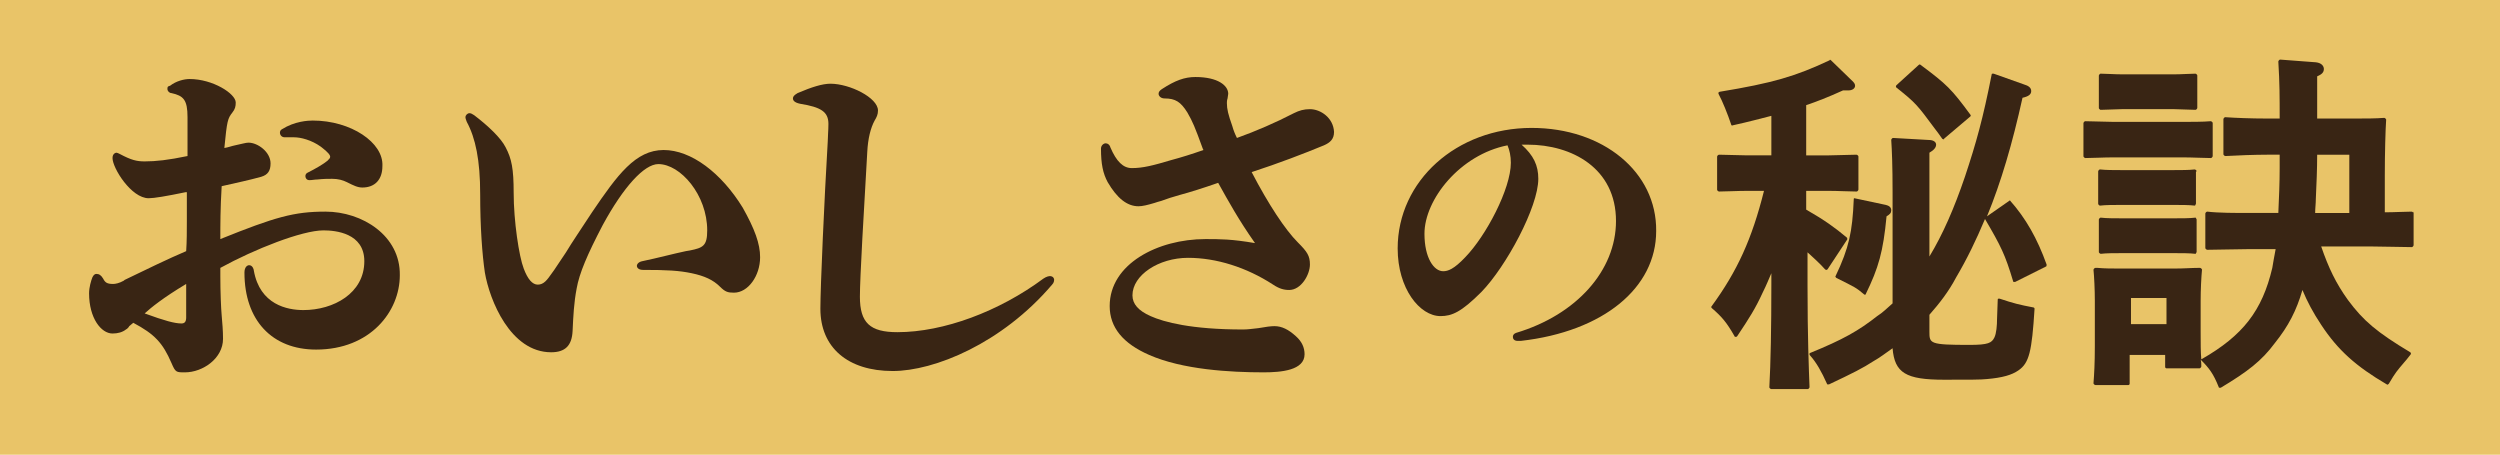 <?xml version="1.0" encoding="utf-8"?>
<!-- Generator: Adobe Illustrator 28.1.0, SVG Export Plug-In . SVG Version: 6.00 Build 0)  -->
<svg version="1.1" id="レイヤー_1" xmlns="http://www.w3.org/2000/svg" xmlns:xlink="http://www.w3.org/1999/xlink" x="0px"
	 y="0px" viewBox="0 0 373.3 67.9" style="enable-background:new 0 0 373.3 67.9;" xml:space="preserve">
<style type="text/css">
	.st0{fill:#E9C468;}
	.st1{fill:#392514;}
</style>
<g>
	<rect class="st0" width="373.3" height="67.9"/>
	<g>
		<path class="st1" d="M46.7,18c-0.7,0-2.7,0.1-4.6,1.3c-0.2,0.1-0.3,0.3-0.3,0.5c0,0.4,0.3,0.7,0.7,0.7h1.4c1,0,2.6,0.4,4,1.4
			c1.2,0.9,1.4,1.3,1.4,1.5c0,0.2-0.1,0.3-0.4,0.6c-0.6,0.5-1.8,1.2-3,1.8c-0.2,0.1-0.3,0.3-0.3,0.5c0,0.3,0.2,0.6,0.6,0.6h0
			c0.4,0,0.8-0.1,1.2-0.1c0.9-0.1,1.6-0.1,2.2-0.1c0.9,0,1.6,0.2,2.2,0.5c1,0.5,1.6,0.8,2.3,0.8c1.9,0,3-1.2,3-3.2
			C57.3,21.3,52.4,18,46.7,18z"/>
		<g>
			<path class="st1" d="M48.6,31.6c-4.7,0-7.5,0.8-15.7,4.1c0-2.1,0-4.6,0.2-7.9c2.2-0.5,4.1-0.9,5.9-1.4c1-0.3,1.4-0.9,1.4-2
				c0-1.7-1.9-3.1-3.3-3.1c-0.4,0-1,0.2-2,0.4c-0.5,0.1-1,0.3-1.6,0.4c0.4-4.1,0.5-4.4,1.2-5.3c0.4-0.5,0.5-0.9,0.5-1.5
				c0-1.3-3.4-3.5-6.9-3.5c-0.8,0-2,0.3-2.9,1C25,12.9,25,13,25,13.3c0,0.3,0.3,0.6,0.6,0.6c1.8,0.4,2.4,1,2.4,3.6
				c0,1.5,0,2.8,0,5.8c-2.9,0.6-4.7,0.8-6.4,0.8c-1.2,0-2-0.2-3.7-1.1c-0.2-0.1-0.4-0.2-0.5-0.2c-0.1,0-0.6,0.1-0.6,0.8
				c0,1.5,2.8,6,5.4,6c0.8,0,2.6-0.3,5.5-0.9l0.2,0c0,1.4,0,2.9,0,4.3c0,1.5,0,3-0.1,4.5c-2.6,1.1-6.1,2.8-9.2,4.3l-0.1,0.1
				c-0.7,0.4-1.3,0.5-1.6,0.5c-0.9,0-1.2-0.2-1.5-0.8c-0.3-0.5-0.6-0.7-1-0.7c-0.2,0-0.4,0.1-0.6,0.5c-0.2,0.5-0.5,1.5-0.5,2.4
				c0,3.7,1.8,6,3.5,6c0.8,0,1.5-0.2,2-0.6c0.2-0.1,0.4-0.3,0.5-0.5c0.2-0.2,0.4-0.3,0.6-0.5c3.2,1.7,4.4,3,5.7,6
				c0.6,1.4,0.7,1.4,2,1.4c2.7,0,5.7-2.1,5.7-5c0-1.2-0.1-2.4-0.2-3.5c-0.1-1.1-0.2-3.5-0.2-5.8v-1.3c5.1-2.8,12.2-5.6,15.4-5.6
				c1.8,0,6.1,0.4,6.1,4.6c0,4.8-4.6,7.3-9.1,7.3c-2.4,0-6.5-0.8-7.4-5.9c0-0.2-0.2-0.8-0.7-0.8c-0.3,0-0.7,0.3-0.7,1.1
				c0,7.1,4.1,11.5,10.7,11.5c8.1,0,12.5-5.7,12.5-11.1C59.8,35.2,54.1,31.6,48.6,31.6z M27.8,47.4c0,0.6-0.2,0.9-0.7,0.9
				c-1,0-2.5-0.4-5.5-1.5c1-0.9,2.7-2.3,6.2-4.4C27.8,43.7,27.8,45,27.8,47.4z"/>
			<path class="st1" d="M99.1,22.4c-4.2,0-6.9,3.7-10.7,9.3c-1.7,2.6-3,4.5-3.9,6c-1.1,1.6-1.7,2.6-2.1,3.1c-0.7,1-1.2,1.7-2.1,1.7
				c-0.8,0-1.5-0.8-2.1-2.4c-0.7-1.8-1.5-7.1-1.5-11.3c0-3.6-0.3-5.1-1.2-6.8c-0.7-1.4-2.6-3.2-4.7-4.8c-0.3-0.2-0.5-0.3-0.7-0.3
				c-0.3,0-0.6,0.3-0.6,0.6c0,0.2,0.1,0.4,0.2,0.7c1.3,2.4,2,5.7,2,10.8c0,4.9,0.3,9,0.7,11.7c0.7,4.1,3.8,11.9,9.9,11.9
				c2.1,0,3.1-1,3.2-3.2c0.1-2.2,0.2-4.2,0.6-6.3c0.4-2.3,1.6-5.1,3.9-9.5c3.1-5.7,6.2-9.1,8.3-9.1c3.3,0,7.3,4.6,7.3,9.9
				c0,2.3-0.6,2.6-2.6,3c0,0,0,0,0,0l-0.6,0.1c-1.9,0.4-4.1,1-6.5,1.5c-0.5,0.1-0.8,0.4-0.8,0.7c0,0.3,0.3,0.6,0.9,0.6
				c3.6,0,5.4,0.1,7.3,0.5c1.9,0.4,3.2,1,4.2,2c0.8,0.8,1.2,0.9,2.1,0.9c2.1,0,3.9-2.5,3.9-5.3c0-2-0.8-4.2-2.6-7.4
				C107.7,25.8,103.2,22.4,99.1,22.4z"/>
			<path class="st1" d="M155.8,41.6c-6.6,4.9-14.9,8-21.8,8c-4.1,0-5.6-1.4-5.6-5.3c0-2.8,0.6-13,1.1-21.6c0.1-2,0.5-3.6,1.1-4.7
				c0.3-0.5,0.5-0.9,0.5-1.5c0-1.9-4.2-4-7.1-4c-1.2,0-2.8,0.5-4.9,1.4c-0.5,0.3-0.7,0.5-0.7,0.8c0,0.2,0.1,0.6,1.1,0.8
				c3.1,0.5,4.2,1.2,4.2,3c0,1-0.1,1.9-0.1,2.6c-0.5,8.4-1.1,21.7-1.1,25c0,5.8,4.1,9.3,10.8,9.3c6.2,0,16.3-4.1,23.8-12.9
				c0.3-0.3,0.3-0.6,0.3-0.8C157.3,41.2,156.7,41,155.8,41.6z"/>
			<path class="st1" d="M195.6,16.3c-0.9,0-1.6,0.2-2.4,0.6c-2.7,1.4-5.7,2.7-8.5,3.7c-0.3-0.6-0.5-1.1-0.7-1.8
				c-0.6-1.7-0.8-2.5-0.8-3.4c0-0.2,0-0.4,0.1-0.7c0-0.2,0.1-0.5,0.1-0.7c0-1.2-1.5-2.5-4.9-2.5c-1.6,0-3,0.5-5,1.8
				c-0.3,0.2-0.5,0.4-0.5,0.7c0,0.3,0.3,0.7,0.9,0.7c1.6,0,2.4,0.5,3.4,2.1c0,0,0,0,0,0c0.8,1.4,1.1,2.1,2.3,5.4l0.1,0.2
				c-1.7,0.6-3.3,1.1-4.8,1.5c-2.7,0.8-4.2,1.2-5.9,1.2c-1.3,0-2.3-1-3.2-3.1c-0.1-0.4-0.4-0.6-0.7-0.6c-0.3,0-0.7,0.3-0.7,0.8
				c0,2.3,0.3,3.7,1,5c1.4,2.4,2.9,3.6,4.6,3.6c0.6,0,1.4-0.2,2.4-0.5c0.3-0.1,0.6-0.2,1-0.3c0.8-0.3,1.7-0.6,2.8-0.9
				c1.5-0.4,3.4-1,5.7-1.8c1.5,2.7,3.1,5.6,5.5,9c-3.5-0.6-5.2-0.6-7.4-0.6c-7.1,0-14.3,3.7-14.3,10c0,3.2,2,5.6,5.9,7.3
				c5,2.2,12.1,2.6,17.1,2.6c2.6,0,6.1-0.3,6.1-2.7c0-1-0.4-1.9-1.3-2.7c-1.1-1-2.1-1.5-3.2-1.5c-0.5,0-1.3,0.1-2.4,0.3
				c-0.9,0.1-1.6,0.2-2.3,0.2c-7.7,0-11.8-1.1-13.8-2c-1.8-0.8-2.7-1.8-2.7-3.1c0-3,3.9-5.6,8.3-5.6c4.2,0,8.7,1.4,12.7,4
				c0.9,0.6,1.6,0.8,2.4,0.8c1.8,0,3.1-2.3,3.1-3.8c0-1.3-0.4-1.9-1.8-3.3c-1.9-1.9-4.4-5.7-6.9-10.5c4-1.3,7.9-2.8,10.8-4
				c0.9-0.4,1.5-0.9,1.5-2C199.1,17.6,197.2,16.3,195.6,16.3z"/>
			<path class="st1" d="M228.7,19.1c-11.2,0-20,7.9-20,18c0,6,3.3,10.1,6.4,10.1c1.7,0,3.1-0.6,6.1-3.6c3.7-3.8,8.5-12.7,8.5-16.9
				c0-2-0.7-3.5-2.5-5.1h0.9c6.6,0,13.2,3.5,13.2,11.4c0,7.4-5.9,14-14.9,16.7c-0.3,0.1-0.5,0.3-0.5,0.6c0,0.3,0.2,0.6,0.7,0.6
				c0.1,0,0.2,0,0.5,0c12.3-1.4,20.2-7.9,20.2-16.4C247.4,25.7,239.4,19.1,228.7,19.1z M215.5,40.5c-1.4,0-2.8-2-2.8-5.6
				c0-5.1,5.3-11.8,12.4-13.2c0.3,0.7,0.5,1.6,0.5,2.6c0,3.9-3.7,10.9-6.8,14.1C217.1,40.2,216.2,40.5,215.5,40.5z"/>
			<g>
				<path class="st1" d="M276.9,29.6c-0.1,0-0.1,0.1-0.1,0.2c-0.2,4.8-0.7,7.2-2.7,11.4c-0.1,0.1,0,0.2,0.1,0.3
					c2.8,1.4,2.9,1.4,4.2,2.5c0,0,0.1,0,0.1,0c0,0,0,0,0,0c0.1,0,0.1-0.1,0.1-0.1c1.9-3.9,2.6-6.3,3.1-11.6c0.5-0.3,0.7-0.5,0.7-0.9
					c0-0.5-0.4-0.7-0.8-0.8l-4.7-1C277,29.6,276.9,29.6,276.9,29.6z"/>
				<path class="st1" d="M288.9,19.2c0.3,0.4,0.7,0.9,1.1,1.5c0,0,0.1,0.1,0.2,0.1c0,0,0,0,0,0c0.1,0,0.1,0,0.1-0.1l3.9-3.3
					c0.1-0.1,0.1-0.2,0-0.3c-2.8-3.8-3.5-4.5-7.4-7.4c-0.1-0.1-0.2-0.1-0.3,0l-3.3,3c0,0-0.1,0.1-0.1,0.2c0,0.1,0,0.1,0.1,0.2
					C286.1,15.4,286.3,15.7,288.9,19.2z"/>
				<path class="st1" d="M269.6,37.4c1.1,1,2.2,2,2.9,2.8c0,0,0.1,0.1,0.2,0.1c0.1,0,0.1,0,0.2-0.1l2.9-4.4c0.1-0.1,0-0.2,0-0.3
					c-1.8-1.5-3.3-2.6-6.1-4.2v-2.8h3.4c1.4,0,3.1,0.1,4.1,0.1c0.1,0,0.1,0,0.2-0.1c0,0,0.1-0.1,0.1-0.2v-4.9c0-0.1,0-0.1-0.1-0.2
					c0,0-0.1-0.1-0.2-0.1c-1.1,0-3,0.1-4.1,0.1h-3.4v-7.5c1.5-0.5,3.3-1.2,5.5-2.2h0.8c0.6,0,1-0.3,1-0.7c0-0.3-0.2-0.5-0.4-0.7
					l-3.2-3.1c-0.1-0.1-0.2-0.1-0.2,0c-5.1,2.4-8.5,3.4-16.4,4.7c-0.1,0-0.1,0.1-0.2,0.1c0,0.1,0,0.1,0,0.2c0.6,1.1,1.4,3.1,1.9,4.6
					c0,0.1,0.1,0.2,0.3,0.1c2.3-0.5,4.1-1,5.7-1.4v5.9h-3.6c-1.2,0-3.1-0.1-4.2-0.1c0,0-0.1,0-0.2,0.1c0,0-0.1,0.1-0.1,0.2v4.9
					c0,0.1,0,0.1,0.1,0.2c0,0,0.1,0.1,0.2,0.1c1,0,2.7-0.1,4.2-0.1h2.5c-1.8,7.2-4,12-7.8,17.2c-0.1,0.1-0.1,0.2,0,0.3
					c1.5,1.3,2.2,2.1,3.4,4.2c0,0.1,0.1,0.1,0.2,0.1c0.1,0,0.1,0,0.2-0.1c1.8-2.7,2.7-4.1,3.8-6.5c0.6-1.2,0.9-2,1.3-2.9v1.8
					c0,6.3-0.1,11.6-0.3,15.2c0,0.1,0,0.1,0.1,0.2c0,0,0.1,0.1,0.2,0.1h5.4c0.1,0,0.1,0,0.2-0.1c0,0,0.1-0.1,0.1-0.2
					c-0.1-2.6-0.3-7.4-0.3-15.2V37.4z"/>
				<path class="st1" d="M300,30l-3.3,2.3c2.1-5.1,3.8-10.9,5.3-17.7c0.9-0.2,1.3-0.5,1.3-1c0-0.5-0.4-0.8-1.1-1l-4.5-1.6
					c-0.1,0-0.1,0-0.2,0c-0.1,0-0.1,0.1-0.1,0.1c-1.3,6.6-2.3,10.2-4,15.3c-1.6,4.7-3.3,8.6-5.3,11.9V22.8c0.7-0.4,1-0.8,1-1.2
					c0-0.4-0.4-0.7-1.1-0.7l-5.3-0.3c-0.1,0-0.1,0-0.2,0.1c0,0-0.1,0.1-0.1,0.2c0.1,1.5,0.2,3.8,0.2,7.8v16.6
					c-0.8,0.7-1.5,1.4-2.3,1.9c-2.8,2.2-5.1,3.5-10,5.5c-0.1,0-0.1,0.1-0.1,0.2c0,0.1,0,0.1,0.1,0.2c0.9,1,1.7,2.4,2.5,4.2
					c0,0.1,0.1,0.1,0.1,0.1c0,0,0.1,0,0.1,0c0,0,0.1,0,0.1,0c3.6-1.7,5-2.4,6.7-3.5c0.9-0.5,1.8-1.2,2.8-1.9c0.3,3.7,2,4.7,7.7,4.7
					c3.9,0,5.5,0,6.4-0.1c2.3-0.2,3.7-0.6,4.7-1.3c1.6-1.1,2-2.8,2.4-9.2c0-0.1-0.1-0.2-0.2-0.2c-2.1-0.4-2.9-0.6-5-1.3
					c-0.1,0-0.1,0-0.2,0c-0.1,0-0.1,0.1-0.1,0.2l-0.1,2.8c0,1-0.1,2.2-0.4,2.8c-0.4,0.8-0.9,1.1-3.7,1.1c-6,0-6-0.2-6-2V47
					c1.5-1.7,2.9-3.5,4-5.6c1.6-2.7,3-5.6,4.3-8.7c2.4,4.1,3,5.3,4.2,9.3c0,0.1,0.1,0.1,0.1,0.1c0.1,0,0.1,0,0.2,0l4.6-2.3
					c0.1,0,0.1-0.2,0.1-0.3c-1.4-3.9-3.1-6.9-5.5-9.6C300.3,29.9,300.1,29.9,300,30z"/>
			</g>
			<g>
				<path class="st1" d="M360.3,31.7c0,0-0.1-0.1-0.2-0.1c-1,0-2.5,0.1-4,0.1v-5.5c0-3.3,0.1-6.9,0.2-8.3c0-0.1,0-0.1-0.1-0.2
					c0,0-0.1-0.1-0.2-0.1c-1.3,0.1-2.7,0.1-4.4,0.1H346v-6.3c0.7-0.3,1-0.6,1-1.1c0-0.4-0.3-0.9-1.2-1l-5.3-0.4
					c-0.1,0-0.1,0-0.2,0.1c0,0-0.1,0.1-0.1,0.2c0.2,3.2,0.2,5.3,0.2,8.5h-1.9c-2.4,0-4.8-0.1-6.2-0.2c-0.1,0-0.1,0-0.2,0.1
					c0,0-0.1,0.1-0.1,0.2V23c0,0.1,0,0.1,0.1,0.2c0,0,0.1,0.1,0.2,0.1c1.7-0.1,4.4-0.2,6.2-0.2h1.9c0,0.7,0,1.3,0,2
					c0,2.2-0.1,4.5-0.2,6.7h-4.4c-1.9,0-4.6,0-6.2-0.2c0,0-0.1,0-0.2,0.1c0,0-0.1,0.1-0.1,0.2v5.1c0,0.1,0,0.1,0.1,0.2
					c0,0,0.1,0.1,0.2,0.1c1.5,0,4.5-0.1,6.2-0.1h4c-0.2,1.1-0.4,2.1-0.5,2.8c-1.5,6.4-4.4,10.1-10.5,13.6c0,0-0.1,0-0.1,0.1
					c-0.1-1.1-0.1-2.5-0.1-4.1v-4.7c0-1.6,0.1-3.6,0.2-4.6c0-0.1,0-0.1-0.1-0.2c0,0-0.1-0.1-0.2-0.1l-0.2,0c-1.1,0-2.1,0.1-3.6,0.1
					h-8c-1.4,0-2.4,0-3.5-0.1l-0.3,0c0,0-0.1,0-0.2,0.1c0,0-0.1,0.1-0.1,0.2c0.1,0.9,0.2,3,0.2,4.6v6.8c0,2.5-0.1,4.3-0.2,5.5
					c0,0.1,0,0.1,0.1,0.2c0,0,0.1,0.1,0.2,0.1h4.9c0.1,0,0.2-0.1,0.2-0.2V53h5.3v1.8c0,0.1,0.1,0.2,0.2,0.2h4.9c0.1,0,0.1,0,0.2-0.1
					c0,0,0.1-0.1,0.1-0.2c0-0.3,0-0.7-0.1-1c0,0,0,0,0,0c1.3,1.3,1.9,2.1,2.7,4.1c0,0.1,0.1,0.1,0.1,0.1c0,0,0,0,0.1,0
					c0,0,0.1,0,0.1,0c4-2.4,6.1-4,8.1-6.7c2-2.5,3.2-4.8,4.1-7.9c0.7,1.7,1.6,3.4,2.8,5.2c2.5,3.8,5.2,6.2,9.8,8.9
					c0.1,0.1,0.2,0,0.3-0.1c1-1.7,1.2-1.9,2.3-3.2c0.2-0.2,0.5-0.6,0.9-1.1c0,0,0.1-0.1,0.1-0.2c0-0.1,0-0.1-0.1-0.2
					c-5-3-7-4.7-9.3-7.8c-1.8-2.5-2.9-4.8-4-8h7.3c1.8,0,4.7,0.1,6.2,0.1c0.1,0,0.1,0,0.2-0.1c0,0,0.1-0.1,0.1-0.2v-5.1
					C360.4,31.8,360.4,31.7,360.3,31.7z M318.2,48.4v-3.9h5.3v3.9H318.2z M350.8,23.1v8.7h-5.1c0-0.7,0.1-1.4,0.1-2.1
					c0.1-2.2,0.2-4.4,0.2-6.6H350.8z"/>
				<path class="st1" d="M313.7,16.4l3.1-0.1h7.9l3.1,0.1c0,0,0,0,0,0c0.1,0,0.1,0,0.2-0.1c0,0,0.1-0.1,0.1-0.2v-4.8
					c0-0.1,0-0.1-0.1-0.2c0,0-0.1-0.1-0.2-0.1c-0.7,0-2.1,0.1-3.1,0.1h-7.9c-1,0-2.4-0.1-3.1-0.1c-0.1,0-0.1,0-0.2,0.1
					c0,0-0.1,0.1-0.1,0.2v4.8c0,0.1,0,0.1,0.1,0.2C313.6,16.4,313.6,16.4,313.7,16.4z"/>
				<path class="st1" d="M327.8,32.5c-0.8,0.1-2.1,0.1-3.1,0.1h-7.9c-1,0-2.3,0-3.1-0.1c-0.1,0-0.1,0-0.2,0.1c0,0-0.1,0.1-0.1,0.2
					v4.8c0,0.1,0,0.1,0.1,0.2c0,0,0.1,0.1,0.2,0.1c0.8-0.1,2.1-0.1,3.1-0.1h7.9c1,0,2.3,0,3.1,0.1c0,0,0,0,0,0c0.1,0,0.1,0,0.1-0.1
					c0,0,0.1-0.1,0.1-0.2v-4.8c0-0.1,0-0.1-0.1-0.2C327.9,32.5,327.9,32.5,327.8,32.5z"/>
				<path class="st1" d="M325.9,23.5c1.5,0,3.2,0.1,4.2,0.1c0,0,0,0,0,0c0.1,0,0.1,0,0.2-0.1c0,0,0.1-0.1,0.1-0.2v-4.9
					c0-0.1,0-0.1-0.1-0.2c0,0-0.1-0.1-0.2-0.1c-1.1,0.1-3,0.1-4.2,0.1h-10.3c-1.2,0-3-0.1-4.2-0.1c-0.1,0-0.1,0-0.2,0.1
					c0,0-0.1,0.1-0.1,0.2v4.9c0,0.1,0,0.1,0.1,0.2c0,0,0.1,0.1,0.2,0.1c1,0,2.7-0.1,4.2-0.1H325.9z"/>
				<path class="st1" d="M328,25.6c0-0.1,0-0.1-0.1-0.2c0,0-0.1-0.1-0.2-0.1c-0.8,0.1-2.1,0.1-3.1,0.1h-7.9c-1,0-2.3,0-3.1-0.1
					c-0.1,0-0.1,0-0.2,0.1c0,0-0.1,0.1-0.1,0.2v4.8c0,0.1,0,0.1,0.1,0.2s0.1,0.1,0.2,0.1c0.8-0.1,2.1-0.1,3.1-0.1h7.9
					c1,0,2.3,0,3.1,0.1c0,0,0,0,0,0c0.1,0,0.1,0,0.1-0.1c0,0,0.1-0.1,0.1-0.2V25.6z"/>
			</g>
		</g>
	</g>
</g>
</svg>
